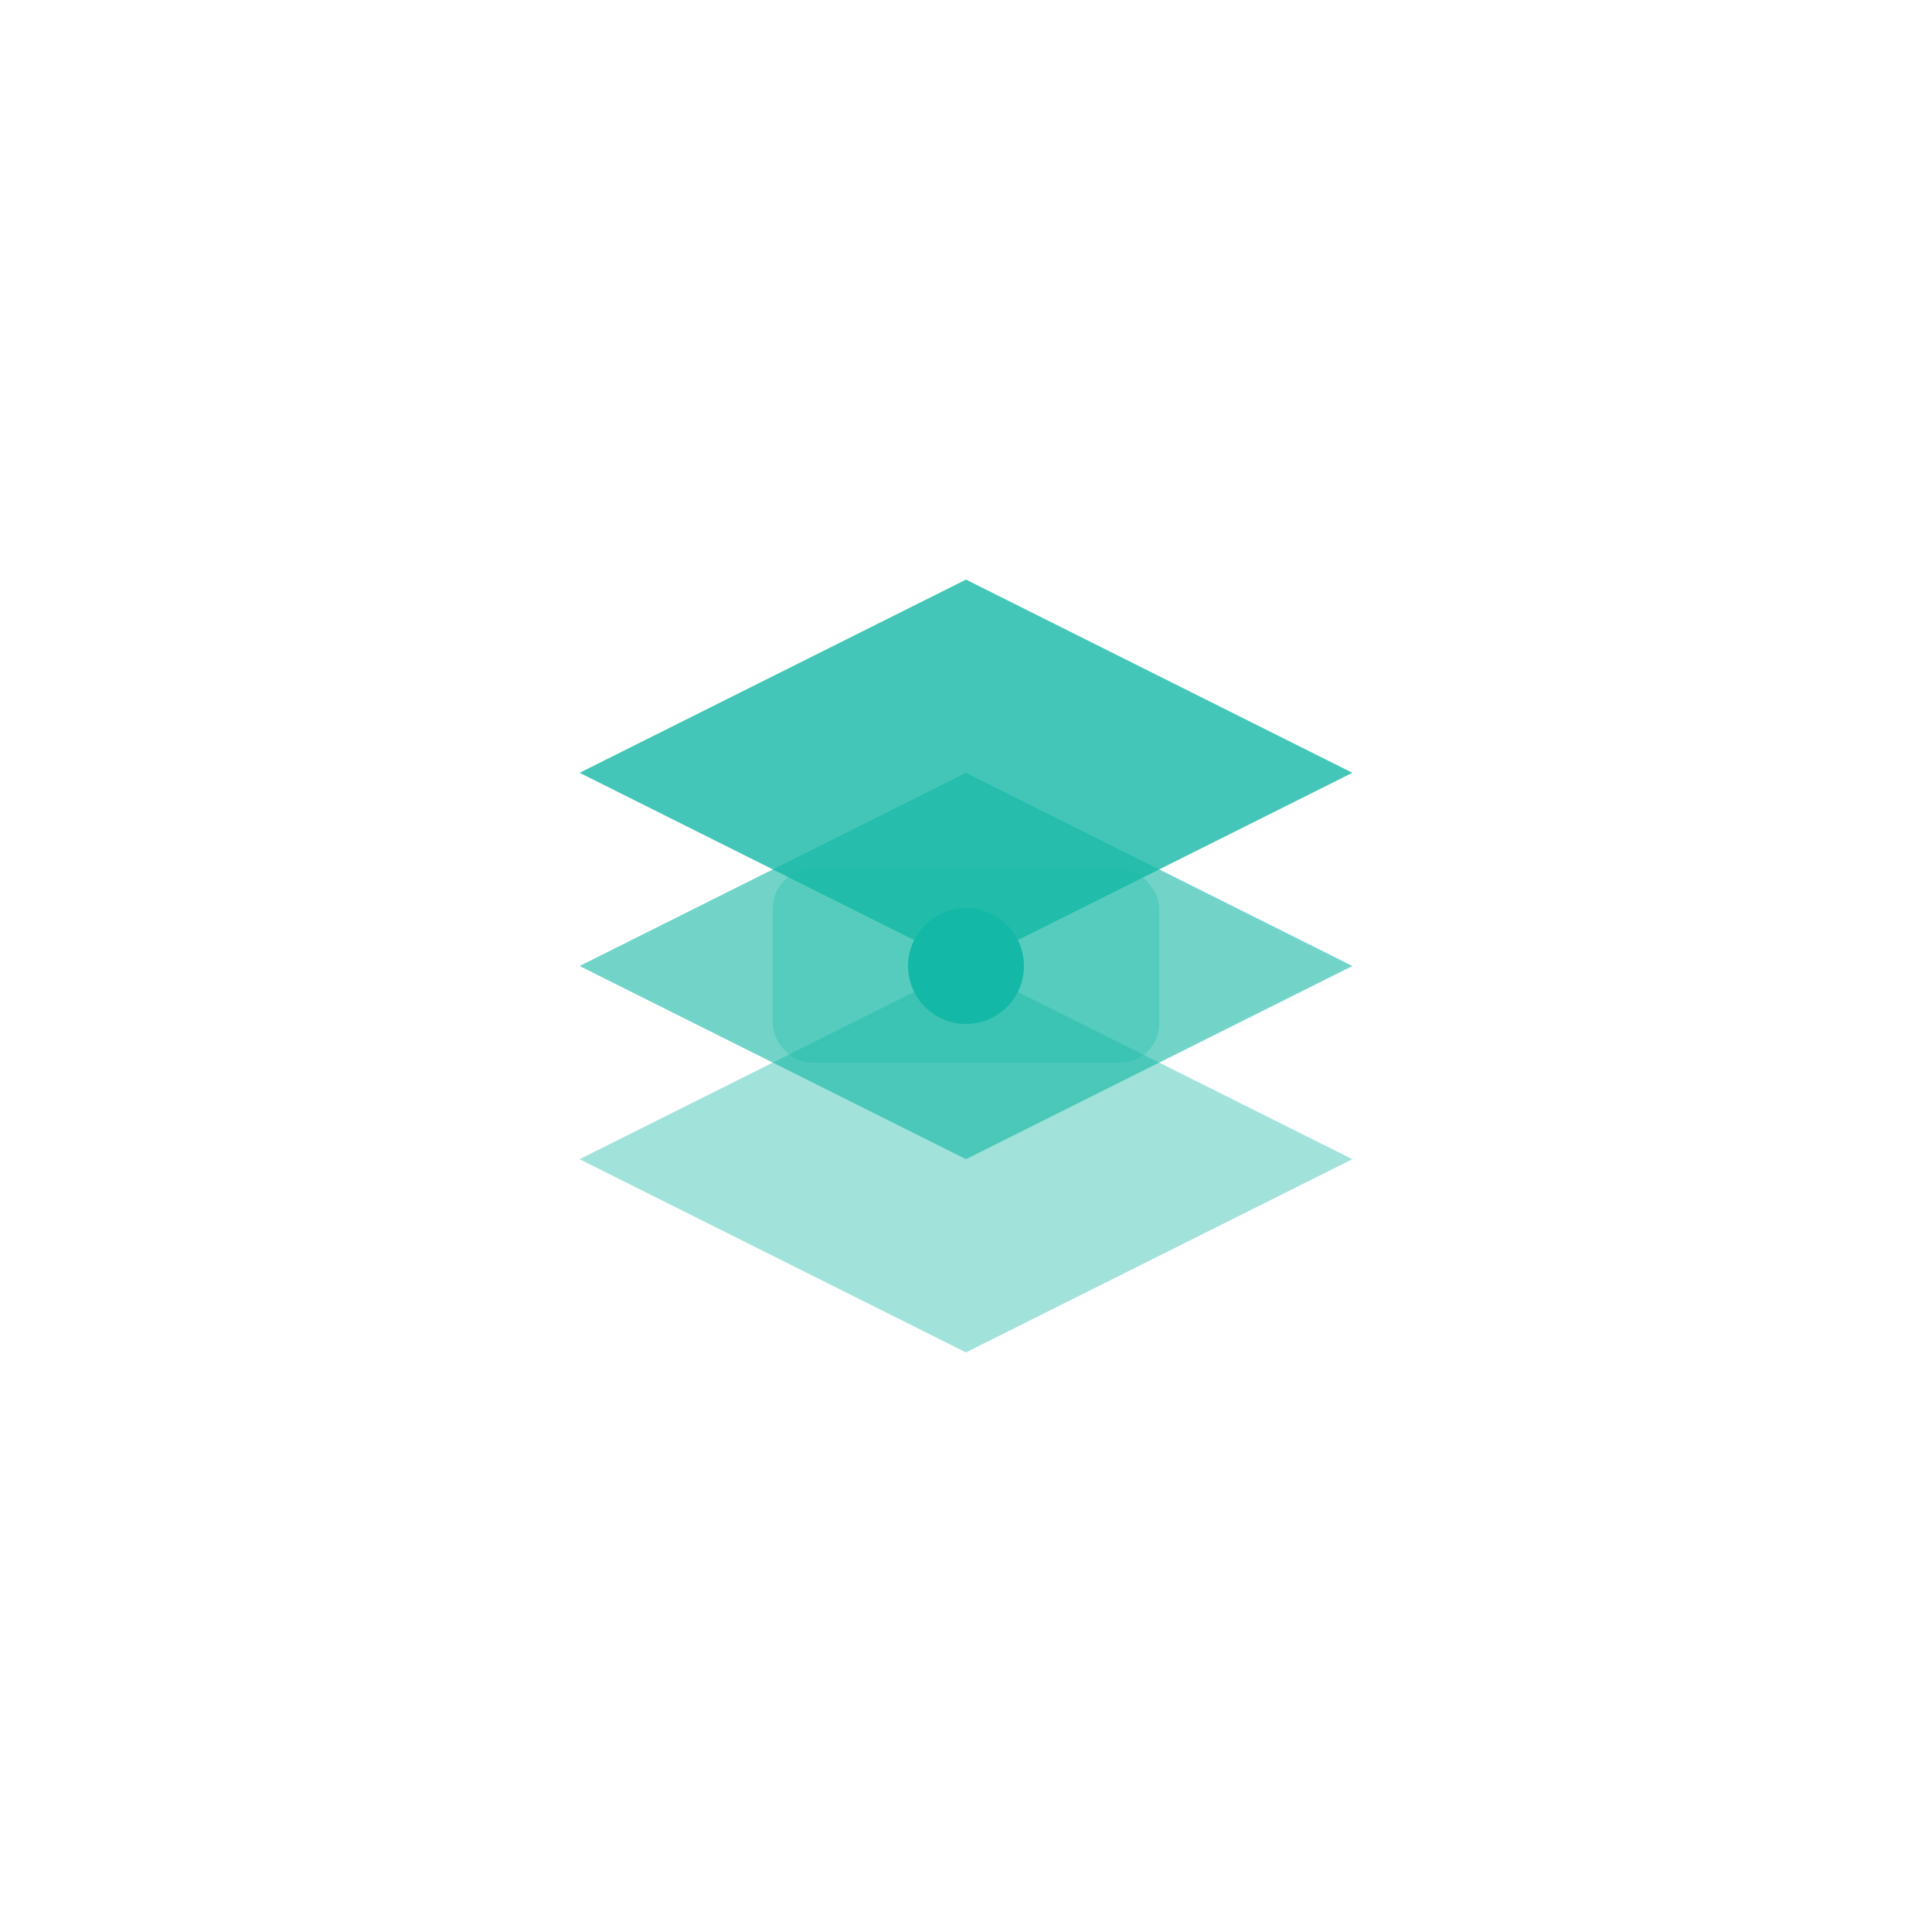 <svg xmlns="http://www.w3.org/2000/svg" viewBox="0 0 100 100">
  <path d="M 30 40 L 50 30 L 70 40 L 50 50 Z" fill="#14B8A6" opacity="0.8"/>
  <path d="M 30 50 L 50 40 L 70 50 L 50 60 Z" fill="#14B8A6" opacity="0.6"/>
  <path d="M 30 60 L 50 50 L 70 60 L 50 70 Z" fill="#14B8A6" opacity="0.4"/>
  <circle cx="50" cy="50" r="3" fill="#14B8A6"/>
  <rect x="40" y="45" width="20" height="10" rx="2" fill="#14B8A6" opacity="0.3"/>
</svg>


